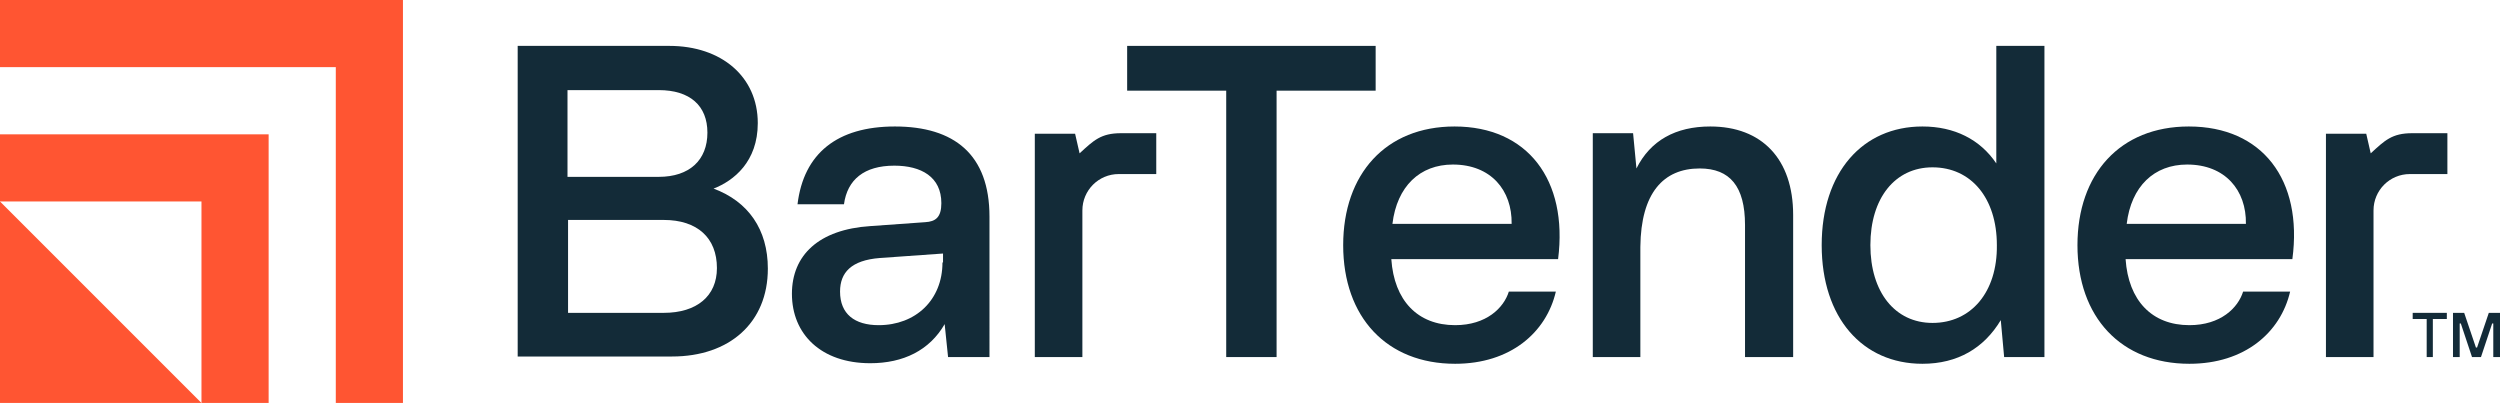 <?xml version="1.0" encoding="utf-8"?>
<!-- Generator: Adobe Illustrator 28.0.0, SVG Export Plug-In . SVG Version: 6.00 Build 0)  -->
<svg version="1.1" id="Layer_1" xmlns="http://www.w3.org/2000/svg" xmlns:xlink="http://www.w3.org/1999/xlink" x="0px" y="0px"
	 viewBox="0 0 446.7 72" style="enable-background:new 0 0 446.7 72;" xml:space="preserve">
<style type="text/css">
	.st0{fill:#FF5532;}
	.st1{fill:#132B38;}
</style>
<g>
	<g>
		<polygon class="st0" points="0,72 36,72 0,36 		"/>
		<polygon class="st0" points="0,0 0,12 60,12 60,72 72,72 72,0 		"/>
		<polygon class="st0" points="0,36 36,36 36,72 48,72 48,24 0,24 		"/>
	</g>
	<g>
		<polygon class="st1" points="245.8,8.2 201.4,8.2 201.4,16.2 219.1,16.2 219.1,63.8 228.1,63.8 228.1,16.2 245.8,16.2 		"/>
		<path class="st1" d="M259.9,22.6c-12.3,0-19.9,8.5-19.9,21.2c0,12.9,7.8,21.2,20,21.2c9.9,0,16.3-5.6,18-12.9h-8.4
			c-0.9,2.9-4,6-9.6,6c-6.7,0-10.9-4.4-11.4-11.8h29.8C280.2,32.1,272.9,22.6,259.9,22.6z M248.8,40c0.8-6.7,4.9-10.6,10.8-10.6
			c6.8,0,10.6,4.6,10.5,10.6H248.8z"/>
		<path class="st1" d="M305.6,22.6c-6.2,0-10.7,2.5-13.2,7.5l-0.6-6.3h-7.2v40h8.5V44.1c0.1-9.6,4.1-14,10.6-14
			c5.4,0,8.1,3.2,8.1,10.1v23.6h8.6V38.4C320.4,28.4,314.8,22.6,305.6,22.6z"/>
		<path class="st1" d="M356.7,29.2c-2.9-4.3-7.5-6.6-13.2-6.6c-10.7,0-18,8.2-18,21.2c0,13,7.3,21.2,18,21.2c6.3,0,11-2.8,14-7.8
			l0.6,6.6h7.2V8.2h-8.6V29.2z M345.3,57.7c-6.7,0-11.1-5.5-11.1-13.9c0-8.4,4.4-13.9,11.1-13.9c6.9,0,11.5,5.5,11.5,13.9
			C356.9,52.2,352.2,57.7,345.3,57.7z"/>
		<path class="st1" d="M159.9,22.6c-10.3,0-16.3,4.8-17.4,13.9h8.3c0.6-4.4,3.6-6.9,9-6.9c4.8,0,8.4,2,8.4,6.7c0,2.5-1,3.3-2.9,3.4
			l-9.8,0.7c-9.2,0.6-14,5.2-14,12.1c0,7.2,5.2,12.4,14,12.4c5.9,0,10.6-2.3,13.3-7V58l0.6,5.8h7.4V38.7
			C176.8,27.6,170.5,22.6,159.9,22.6z M168.4,46.9c0,6.7-4.8,11.2-11.4,11.2c-4.3,0-6.9-2-6.9-6c0-3.4,2-5.6,7.1-6l11.3-0.8V46.9z"
			/>
		<path class="st1" d="M391.1,22.6c-12.3,0-19.9,8.5-19.9,21.2c0,12.9,7.8,21.2,20,21.2c9.9,0,16.3-5.6,18-12.9h-8.4
			c-0.9,2.9-4,6-9.6,6c-6.7,0-10.9-4.4-11.4-11.8h29.8C411.5,32.1,404.2,22.6,391.1,22.6z M380,40c0.8-6.7,4.9-10.6,10.8-10.6
			c6.8,0,10.6,4.6,10.5,10.6H380z"/>
		<path class="st1" d="M127.5,33.7c3.6-1.4,7.9-4.8,7.9-11.7c0-8.3-6.5-13.8-15.8-13.8H92.5v55.5h27.6c10.2,0,17.1-6,17.1-15.7
			C137.2,41,133.7,36,127.5,33.7z M101.4,30V16.1h16.3c5.6,0,8.7,2.8,8.7,7.6c0,4.9-3.2,7.9-8.7,7.9h-16.3V30z M118.6,55.9h-17.1V47
			v-7.7h17.1c6,0,9.5,3.2,9.5,8.6C128.1,52.9,124.5,55.9,118.6,55.9z"/>
		<path class="st1" d="M192.9,27.4l-0.8-3.5h-7.2v39.9h8.5V37.6c0-3.6,2.9-6.5,6.5-6.5h6.7v-7.3h-6.3
			C196.7,23.8,195.4,25.1,192.9,27.4z"/>
		<path class="st1" d="M423.6,27.4l-0.8-3.5h-7.2v39.9h8.5V37.6c0-3.6,2.9-6.5,6.5-6.5h6.7v-7.3H431
			C427.4,23.8,426.1,25.1,423.6,27.4z"/>
		<polygon class="st1" points="431.1,57 433.6,57 433.6,63.8 434.7,63.8 434.7,57 437.2,57 437.2,55.9 431.1,55.9 		"/>
		<polygon class="st1" points="444.7,55.9 442.6,62.1 442.4,62.1 440.3,55.9 438.3,55.9 438.3,63.8 439.5,63.8 439.5,57.8 
			439.7,57.8 441.7,63.8 443.3,63.8 445.3,57.8 445.5,57.8 445.5,63.8 446.7,63.8 446.7,55.9 		"/>
	</g>
</g>
</svg>
